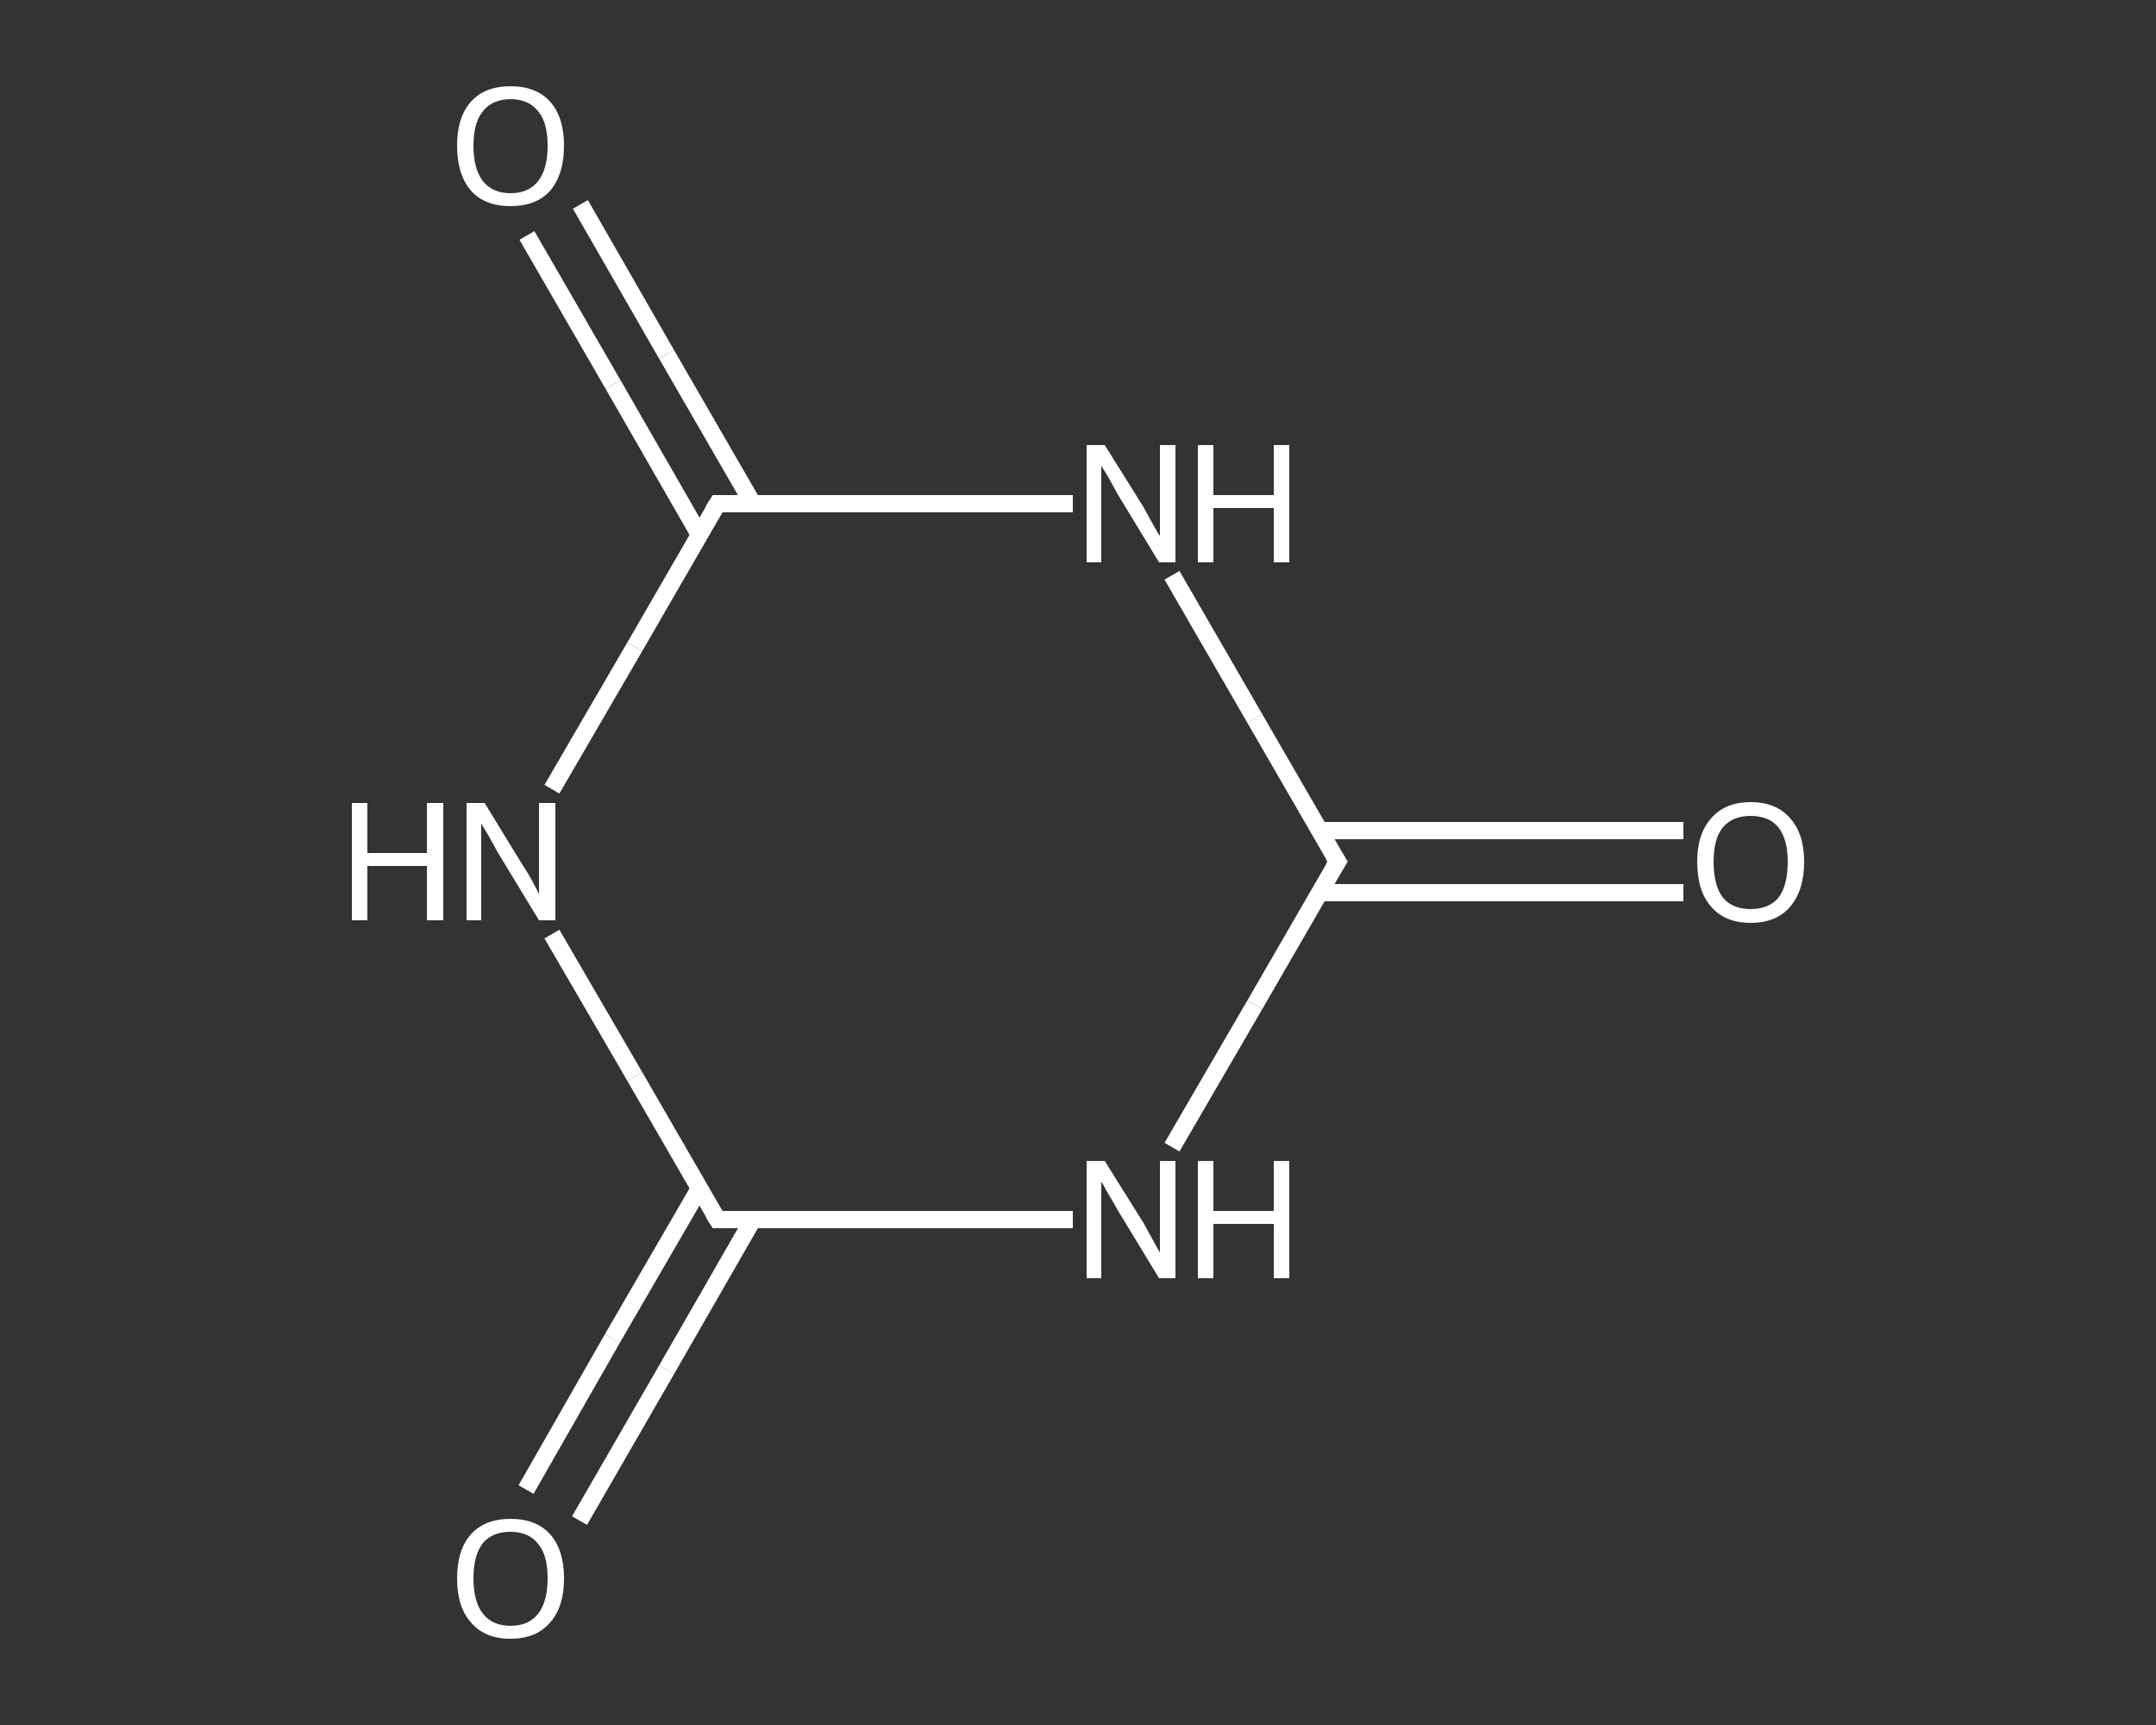 <?xml version='1.0' encoding='iso-8859-1'?>
<svg version='1.1' baseProfile='full'
              xmlns='http://www.w3.org/2000/svg'
                      xmlns:rdkit='http://www.rdkit.org/xml'
                      xmlns:xlink='http://www.w3.org/1999/xlink'
                  xml:space='preserve'
width='250px' height='200px' viewBox='0 0 250 200'>
<rect x="0" y="0" width="250" height="200" fill="#333333" stroke="none"/>
<!-- END OF HEADER -->
<rect style='opacity:1.0;fill:transparent;stroke:none' width='250.0' height='200.0' x='0.0' y='0.0'> </rect>
<path class='bond-0 atom-0 atom-1' d='M 195.2,103.5 L 174.1,103.5' style='fill:none;fill-rule:evenodd;stroke:#FFFFFF;stroke-width:2.0px;stroke-linecap:butt;stroke-linejoin:miter;stroke-opacity:1' />
<path class='bond-0 atom-0 atom-1' d='M 174.1,103.5 L 153.0,103.5' style='fill:none;fill-rule:evenodd;stroke:#FFFFFF;stroke-width:2.0px;stroke-linecap:butt;stroke-linejoin:miter;stroke-opacity:1' />
<path class='bond-0 atom-0 atom-1' d='M 195.2,96.3 L 174.1,96.3' style='fill:none;fill-rule:evenodd;stroke:#FFFFFF;stroke-width:2.0px;stroke-linecap:butt;stroke-linejoin:miter;stroke-opacity:1' />
<path class='bond-0 atom-0 atom-1' d='M 174.1,96.3 L 153.0,96.3' style='fill:none;fill-rule:evenodd;stroke:#FFFFFF;stroke-width:2.0px;stroke-linecap:butt;stroke-linejoin:miter;stroke-opacity:1' />
<path class='bond-1 atom-1 atom-2' d='M 155.1,99.9 L 145.5,116.5' style='fill:none;fill-rule:evenodd;stroke:#FFFFFF;stroke-width:2.0px;stroke-linecap:butt;stroke-linejoin:miter;stroke-opacity:1' />
<path class='bond-1 atom-1 atom-2' d='M 145.5,116.5 L 135.9,133.0' style='fill:none;fill-rule:evenodd;stroke:#FFFFFF;stroke-width:2.0px;stroke-linecap:butt;stroke-linejoin:miter;stroke-opacity:1' />
<path class='bond-2 atom-2 atom-3' d='M 124.4,141.4 L 103.8,141.4' style='fill:none;fill-rule:evenodd;stroke:#FFFFFF;stroke-width:2.0px;stroke-linecap:butt;stroke-linejoin:miter;stroke-opacity:1' />
<path class='bond-2 atom-2 atom-3' d='M 103.8,141.4 L 83.2,141.4' style='fill:none;fill-rule:evenodd;stroke:#FFFFFF;stroke-width:2.0px;stroke-linecap:butt;stroke-linejoin:miter;stroke-opacity:1' />
<path class='bond-3 atom-3 atom-4' d='M 81.1,137.8 L 71.0,155.2' style='fill:none;fill-rule:evenodd;stroke:#FFFFFF;stroke-width:2.0px;stroke-linecap:butt;stroke-linejoin:miter;stroke-opacity:1' />
<path class='bond-3 atom-3 atom-4' d='M 71.0,155.2 L 61.0,172.7' style='fill:none;fill-rule:evenodd;stroke:#FFFFFF;stroke-width:2.0px;stroke-linecap:butt;stroke-linejoin:miter;stroke-opacity:1' />
<path class='bond-3 atom-3 atom-4' d='M 87.3,141.4 L 77.3,158.8' style='fill:none;fill-rule:evenodd;stroke:#FFFFFF;stroke-width:2.0px;stroke-linecap:butt;stroke-linejoin:miter;stroke-opacity:1' />
<path class='bond-3 atom-3 atom-4' d='M 77.3,158.8 L 67.2,176.3' style='fill:none;fill-rule:evenodd;stroke:#FFFFFF;stroke-width:2.0px;stroke-linecap:butt;stroke-linejoin:miter;stroke-opacity:1' />
<path class='bond-4 atom-3 atom-5' d='M 83.2,141.4 L 73.6,124.8' style='fill:none;fill-rule:evenodd;stroke:#FFFFFF;stroke-width:2.0px;stroke-linecap:butt;stroke-linejoin:miter;stroke-opacity:1' />
<path class='bond-4 atom-3 atom-5' d='M 73.6,124.8 L 64.0,108.3' style='fill:none;fill-rule:evenodd;stroke:#FFFFFF;stroke-width:2.0px;stroke-linecap:butt;stroke-linejoin:miter;stroke-opacity:1' />
<path class='bond-5 atom-5 atom-6' d='M 64.0,91.5 L 73.6,75.0' style='fill:none;fill-rule:evenodd;stroke:#FFFFFF;stroke-width:2.0px;stroke-linecap:butt;stroke-linejoin:miter;stroke-opacity:1' />
<path class='bond-5 atom-5 atom-6' d='M 73.6,75.0 L 83.2,58.4' style='fill:none;fill-rule:evenodd;stroke:#FFFFFF;stroke-width:2.0px;stroke-linecap:butt;stroke-linejoin:miter;stroke-opacity:1' />
<path class='bond-6 atom-6 atom-7' d='M 87.3,58.4 L 77.3,41.1' style='fill:none;fill-rule:evenodd;stroke:#FFFFFF;stroke-width:2.0px;stroke-linecap:butt;stroke-linejoin:miter;stroke-opacity:1' />
<path class='bond-6 atom-6 atom-7' d='M 77.3,41.1 L 67.3,23.7' style='fill:none;fill-rule:evenodd;stroke:#FFFFFF;stroke-width:2.0px;stroke-linecap:butt;stroke-linejoin:miter;stroke-opacity:1' />
<path class='bond-6 atom-6 atom-7' d='M 81.1,62.0 L 71.1,44.6' style='fill:none;fill-rule:evenodd;stroke:#FFFFFF;stroke-width:2.0px;stroke-linecap:butt;stroke-linejoin:miter;stroke-opacity:1' />
<path class='bond-6 atom-6 atom-7' d='M 71.1,44.6 L 61.1,27.3' style='fill:none;fill-rule:evenodd;stroke:#FFFFFF;stroke-width:2.0px;stroke-linecap:butt;stroke-linejoin:miter;stroke-opacity:1' />
<path class='bond-7 atom-6 atom-8' d='M 83.2,58.4 L 103.8,58.4' style='fill:none;fill-rule:evenodd;stroke:#FFFFFF;stroke-width:2.0px;stroke-linecap:butt;stroke-linejoin:miter;stroke-opacity:1' />
<path class='bond-7 atom-6 atom-8' d='M 103.8,58.4 L 124.4,58.4' style='fill:none;fill-rule:evenodd;stroke:#FFFFFF;stroke-width:2.0px;stroke-linecap:butt;stroke-linejoin:miter;stroke-opacity:1' />
<path class='bond-8 atom-8 atom-1' d='M 135.9,66.7 L 145.5,83.3' style='fill:none;fill-rule:evenodd;stroke:#FFFFFF;stroke-width:2.0px;stroke-linecap:butt;stroke-linejoin:miter;stroke-opacity:1' />
<path class='bond-8 atom-8 atom-1' d='M 145.5,83.3 L 155.1,99.9' style='fill:none;fill-rule:evenodd;stroke:#FFFFFF;stroke-width:2.0px;stroke-linecap:butt;stroke-linejoin:miter;stroke-opacity:1' />
<path d='M 154.6,100.7 L 155.1,99.9 L 154.6,99.1' style='fill:none;stroke:#FFFFFF;stroke-width:2.0px;stroke-linecap:butt;stroke-linejoin:miter;stroke-opacity:1;' />
<path d='M 84.2,141.4 L 83.2,141.4 L 82.7,140.6' style='fill:none;stroke:#FFFFFF;stroke-width:2.0px;stroke-linecap:butt;stroke-linejoin:miter;stroke-opacity:1;' />
<path d='M 82.7,59.2 L 83.2,58.4 L 84.2,58.4' style='fill:none;stroke:#FFFFFF;stroke-width:2.0px;stroke-linecap:butt;stroke-linejoin:miter;stroke-opacity:1;' />
<path class='atom-0' d='M 196.8 99.9
Q 196.8 96.7, 198.4 94.9
Q 200.0 93.0, 203.0 93.0
Q 206.0 93.0, 207.6 94.9
Q 209.2 96.7, 209.2 99.9
Q 209.2 103.2, 207.6 105.1
Q 206.0 107.0, 203.0 107.0
Q 200.0 107.0, 198.4 105.1
Q 196.8 103.3, 196.8 99.9
M 203.0 105.4
Q 205.1 105.4, 206.2 104.1
Q 207.3 102.7, 207.3 99.9
Q 207.3 97.3, 206.2 95.9
Q 205.1 94.6, 203.0 94.6
Q 200.9 94.6, 199.8 95.9
Q 198.7 97.2, 198.7 99.9
Q 198.7 102.7, 199.8 104.1
Q 200.9 105.4, 203.0 105.4
' fill='#FFFFFF'/>
<path class='atom-2' d='M 128.1 134.6
L 132.6 141.8
Q 133.0 142.5, 133.7 143.8
Q 134.4 145.1, 134.5 145.2
L 134.5 134.6
L 136.3 134.6
L 136.3 148.2
L 134.4 148.2
L 129.6 140.3
Q 129.1 139.4, 128.5 138.4
Q 127.9 137.3, 127.7 137.0
L 127.7 148.2
L 126.0 148.2
L 126.0 134.6
L 128.1 134.6
' fill='#FFFFFF'/>
<path class='atom-2' d='M 138.9 134.6
L 140.7 134.6
L 140.7 140.4
L 147.7 140.4
L 147.7 134.6
L 149.5 134.6
L 149.5 148.2
L 147.7 148.2
L 147.7 141.9
L 140.7 141.9
L 140.7 148.2
L 138.9 148.2
L 138.9 134.6
' fill='#FFFFFF'/>
<path class='atom-4' d='M 53.0 183.0
Q 53.0 179.7, 54.6 177.9
Q 56.2 176.1, 59.2 176.1
Q 62.2 176.1, 63.8 177.9
Q 65.4 179.7, 65.4 183.0
Q 65.4 186.3, 63.8 188.1
Q 62.2 190.0, 59.2 190.0
Q 56.2 190.0, 54.6 188.1
Q 53.0 186.3, 53.0 183.0
M 59.2 188.5
Q 61.3 188.5, 62.4 187.1
Q 63.5 185.7, 63.5 183.0
Q 63.5 180.3, 62.4 179.0
Q 61.3 177.6, 59.2 177.6
Q 57.1 177.6, 56.0 178.9
Q 54.9 180.3, 54.9 183.0
Q 54.9 185.7, 56.0 187.1
Q 57.1 188.5, 59.2 188.5
' fill='#FFFFFF'/>
<path class='atom-5' d='M 40.8 93.1
L 42.6 93.1
L 42.6 98.9
L 49.5 98.9
L 49.5 93.1
L 51.4 93.1
L 51.4 106.7
L 49.5 106.7
L 49.5 100.4
L 42.6 100.4
L 42.6 106.7
L 40.8 106.7
L 40.8 93.1
' fill='#FFFFFF'/>
<path class='atom-5' d='M 56.2 93.1
L 60.6 100.3
Q 61.1 101.0, 61.8 102.3
Q 62.5 103.6, 62.5 103.7
L 62.5 93.1
L 64.4 93.1
L 64.4 106.7
L 62.5 106.7
L 57.7 98.8
Q 57.2 97.9, 56.6 96.8
Q 56.0 95.8, 55.8 95.5
L 55.8 106.7
L 54.1 106.7
L 54.1 93.1
L 56.2 93.1
' fill='#FFFFFF'/>
<path class='atom-7' d='M 53.0 16.9
Q 53.0 13.6, 54.6 11.8
Q 56.2 10.0, 59.2 10.0
Q 62.2 10.0, 63.8 11.8
Q 65.4 13.6, 65.4 16.9
Q 65.4 20.2, 63.8 22.1
Q 62.2 23.9, 59.2 23.9
Q 56.2 23.9, 54.6 22.1
Q 53.0 20.2, 53.0 16.9
M 59.2 22.4
Q 61.3 22.4, 62.4 21.0
Q 63.5 19.6, 63.5 16.9
Q 63.5 14.2, 62.4 12.9
Q 61.3 11.5, 59.2 11.5
Q 57.1 11.5, 56.0 12.9
Q 54.9 14.2, 54.9 16.9
Q 54.9 19.6, 56.0 21.0
Q 57.1 22.4, 59.2 22.4
' fill='#FFFFFF'/>
<path class='atom-8' d='M 128.1 51.6
L 132.6 58.8
Q 133.0 59.5, 133.7 60.8
Q 134.4 62.1, 134.5 62.1
L 134.5 51.6
L 136.3 51.6
L 136.3 65.2
L 134.4 65.2
L 129.6 57.3
Q 129.1 56.4, 128.5 55.3
Q 127.9 54.3, 127.7 54.0
L 127.7 65.2
L 126.0 65.2
L 126.0 51.6
L 128.1 51.6
' fill='#FFFFFF'/>
<path class='atom-8' d='M 138.9 51.6
L 140.7 51.6
L 140.7 57.4
L 147.7 57.4
L 147.7 51.6
L 149.5 51.6
L 149.5 65.2
L 147.7 65.2
L 147.7 58.9
L 140.7 58.9
L 140.7 65.2
L 138.9 65.2
L 138.9 51.6
' fill='#FFFFFF'/>
</svg>
